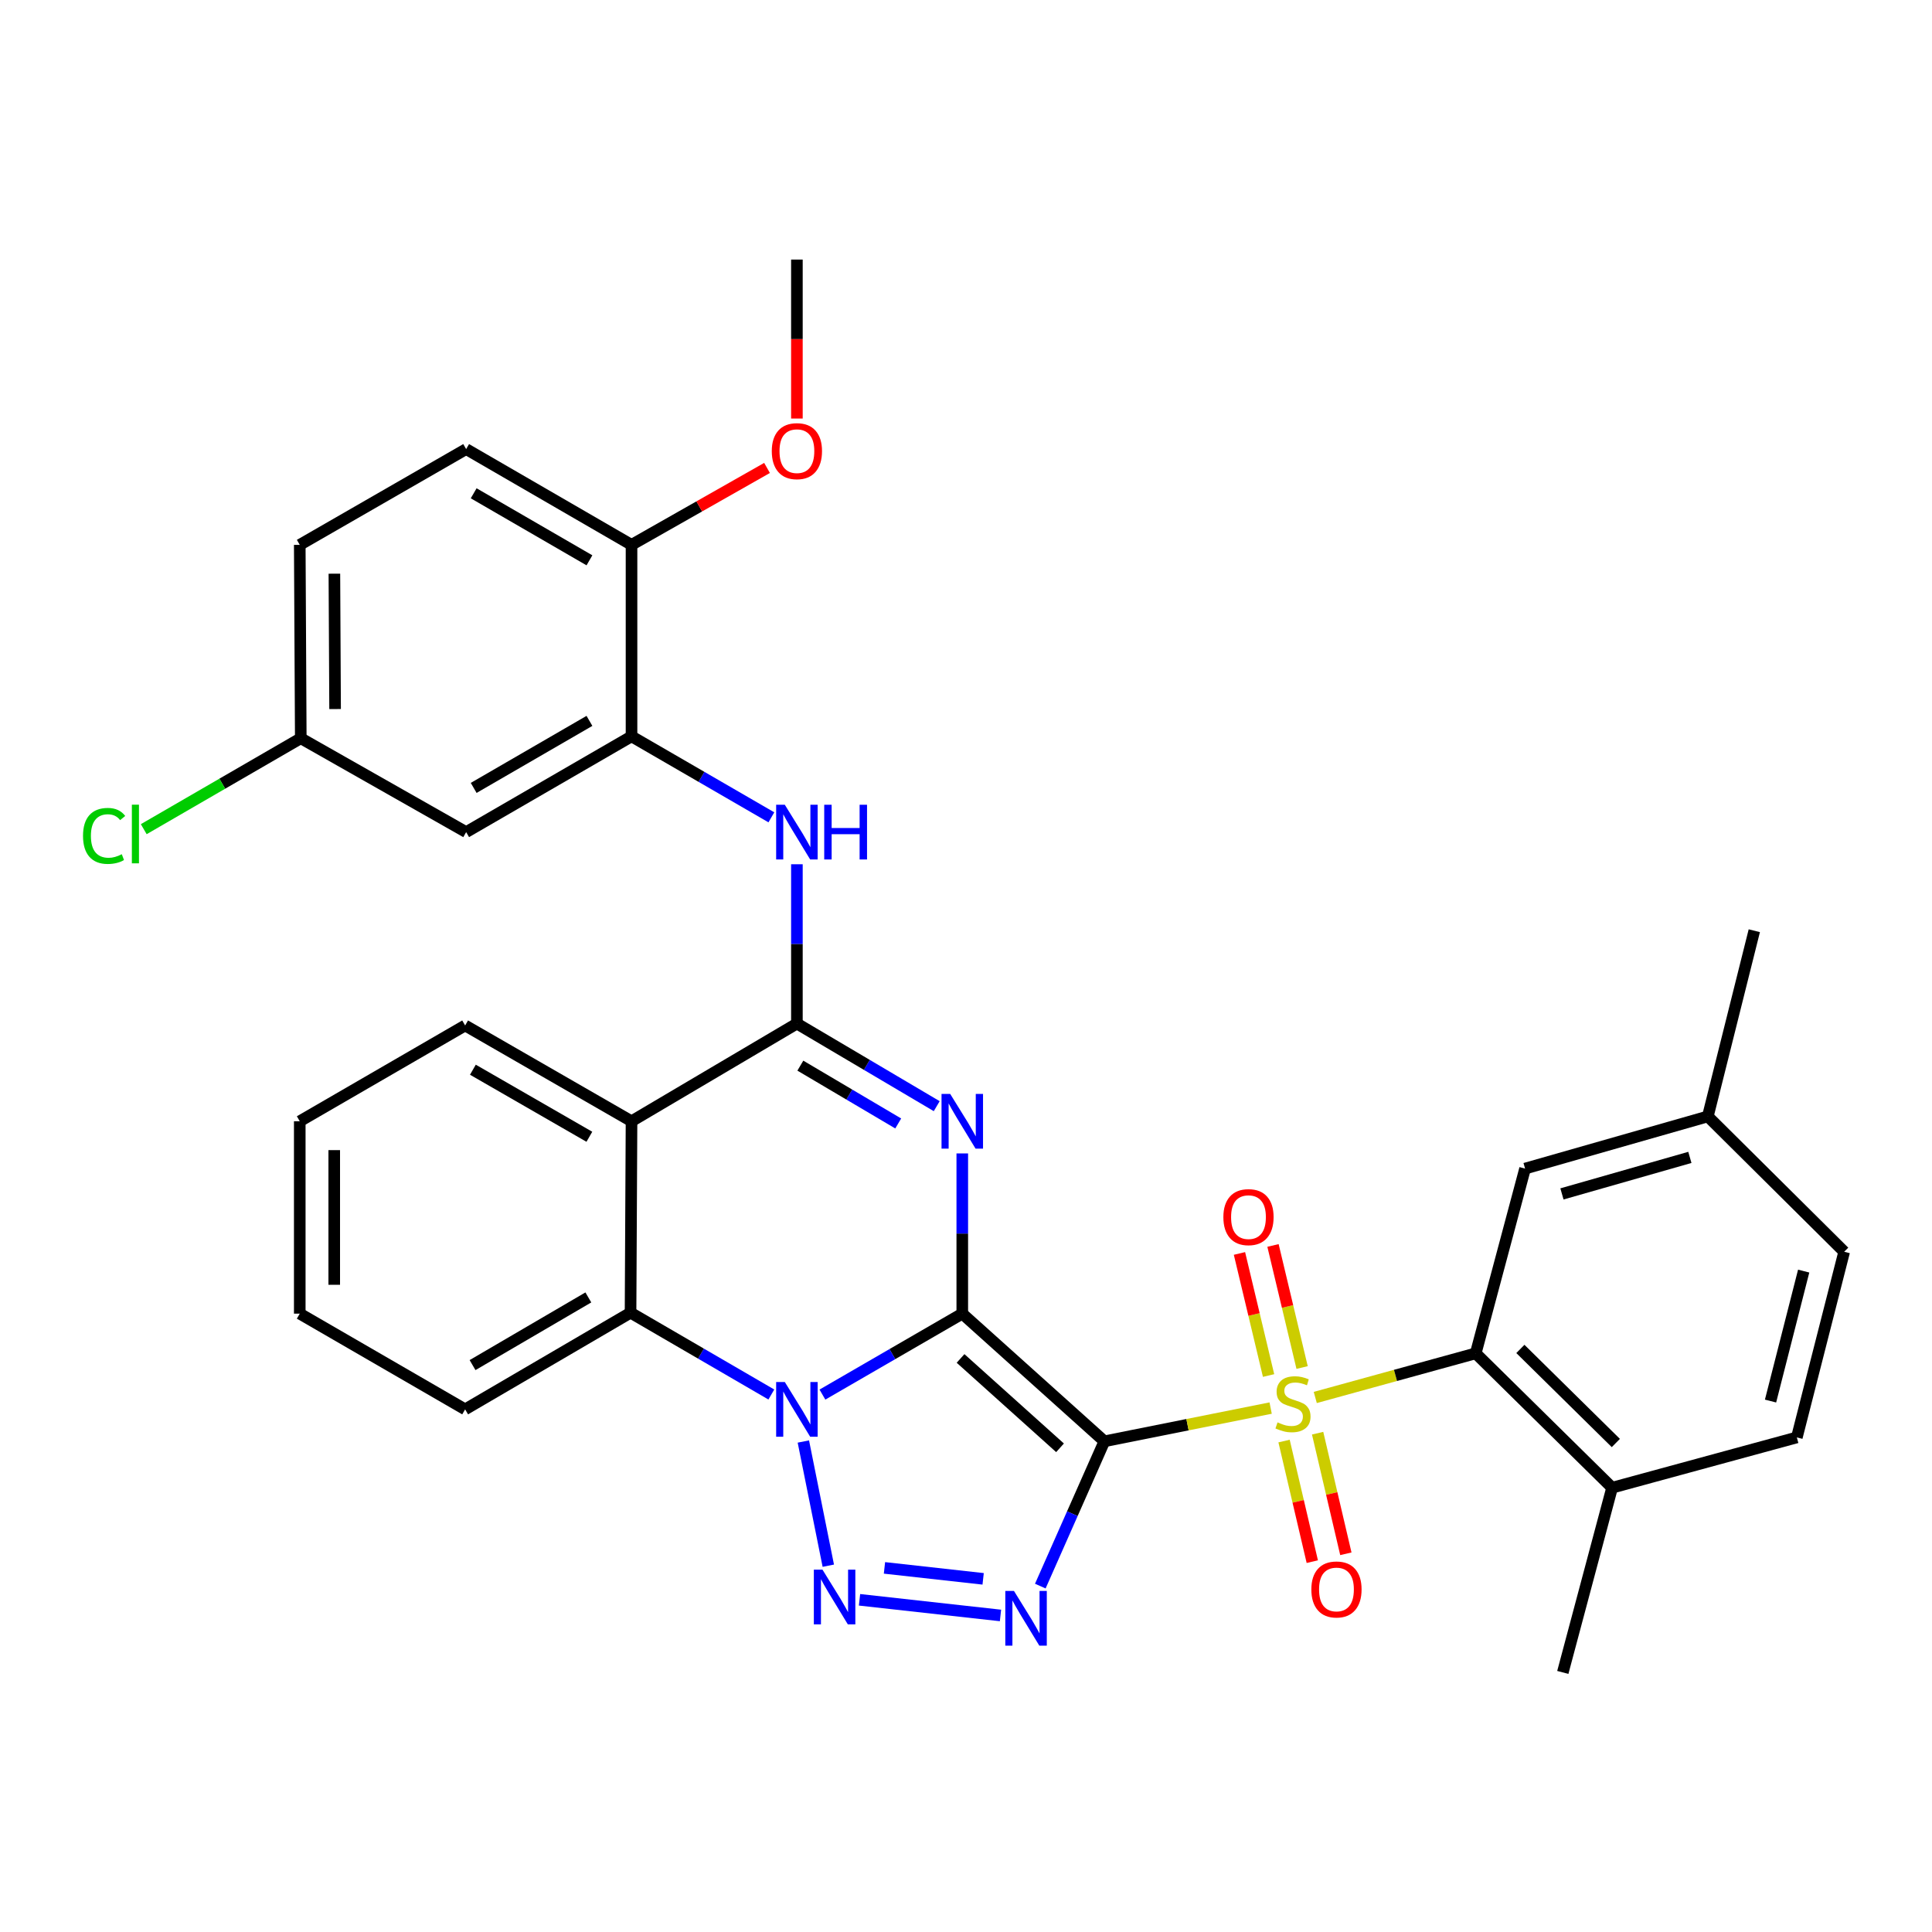 <?xml version='1.0' encoding='iso-8859-1'?>
<svg version='1.1' baseProfile='full'
              xmlns='http://www.w3.org/2000/svg'
                      xmlns:rdkit='http://www.rdkit.org/xml'
                      xmlns:xlink='http://www.w3.org/1999/xlink'
                  xml:space='preserve'
width='1000px' height='1000px' viewBox='0 0 1000 1000'>
<!-- END OF HEADER -->
<rect style='opacity:1.0;fill:#FFFFFF;stroke:none' width='1000' height='1000' x='0' y='0'> </rect>
<path class='bond-0' d='M 498.074,679.94 L 571.628,746.02' style='fill:none;fill-rule:evenodd;stroke:#000000;stroke-width:6px;stroke-linecap:butt;stroke-linejoin:miter;stroke-opacity:1' />
<path class='bond-0' d='M 497.182,703.126 L 548.67,749.381' style='fill:none;fill-rule:evenodd;stroke:#000000;stroke-width:6px;stroke-linecap:butt;stroke-linejoin:miter;stroke-opacity:1' />
<path class='bond-1' d='M 498.074,679.94 L 461.881,700.889' style='fill:none;fill-rule:evenodd;stroke:#000000;stroke-width:6px;stroke-linecap:butt;stroke-linejoin:miter;stroke-opacity:1' />
<path class='bond-1' d='M 461.881,700.889 L 425.688,721.837' style='fill:none;fill-rule:evenodd;stroke:#0000FF;stroke-width:6px;stroke-linecap:butt;stroke-linejoin:miter;stroke-opacity:1' />
<path class='bond-3' d='M 498.074,679.94 L 498.074,638.477' style='fill:none;fill-rule:evenodd;stroke:#000000;stroke-width:6px;stroke-linecap:butt;stroke-linejoin:miter;stroke-opacity:1' />
<path class='bond-3' d='M 498.074,638.477 L 498.074,597.014' style='fill:none;fill-rule:evenodd;stroke:#0000FF;stroke-width:6px;stroke-linecap:butt;stroke-linejoin:miter;stroke-opacity:1' />
<path class='bond-2' d='M 571.628,746.02 L 614.655,737.417' style='fill:none;fill-rule:evenodd;stroke:#000000;stroke-width:6px;stroke-linecap:butt;stroke-linejoin:miter;stroke-opacity:1' />
<path class='bond-2' d='M 614.655,737.417 L 657.682,728.814' style='fill:none;fill-rule:evenodd;stroke:#CCCC00;stroke-width:6px;stroke-linecap:butt;stroke-linejoin:miter;stroke-opacity:1' />
<path class='bond-4' d='M 571.628,746.02 L 555.043,783.49' style='fill:none;fill-rule:evenodd;stroke:#000000;stroke-width:6px;stroke-linecap:butt;stroke-linejoin:miter;stroke-opacity:1' />
<path class='bond-4' d='M 555.043,783.49 L 538.459,820.961' style='fill:none;fill-rule:evenodd;stroke:#0000FF;stroke-width:6px;stroke-linecap:butt;stroke-linejoin:miter;stroke-opacity:1' />
<path class='bond-5' d='M 415.816,746.122 L 428.728,810.409' style='fill:none;fill-rule:evenodd;stroke:#0000FF;stroke-width:6px;stroke-linecap:butt;stroke-linejoin:miter;stroke-opacity:1' />
<path class='bond-8' d='M 399.245,721.796 L 362.808,700.62' style='fill:none;fill-rule:evenodd;stroke:#0000FF;stroke-width:6px;stroke-linecap:butt;stroke-linejoin:miter;stroke-opacity:1' />
<path class='bond-8' d='M 362.808,700.62 L 326.371,679.444' style='fill:none;fill-rule:evenodd;stroke:#000000;stroke-width:6px;stroke-linecap:butt;stroke-linejoin:miter;stroke-opacity:1' />
<path class='bond-9' d='M 680.783,723.328 L 722.306,711.904' style='fill:none;fill-rule:evenodd;stroke:#CCCC00;stroke-width:6px;stroke-linecap:butt;stroke-linejoin:miter;stroke-opacity:1' />
<path class='bond-9' d='M 722.306,711.904 L 763.83,700.48' style='fill:none;fill-rule:evenodd;stroke:#000000;stroke-width:6px;stroke-linecap:butt;stroke-linejoin:miter;stroke-opacity:1' />
<path class='bond-12' d='M 664.625,745.883 L 671.933,777.096' style='fill:none;fill-rule:evenodd;stroke:#CCCC00;stroke-width:6px;stroke-linecap:butt;stroke-linejoin:miter;stroke-opacity:1' />
<path class='bond-12' d='M 671.933,777.096 L 679.24,808.309' style='fill:none;fill-rule:evenodd;stroke:#FF0000;stroke-width:6px;stroke-linecap:butt;stroke-linejoin:miter;stroke-opacity:1' />
<path class='bond-12' d='M 681.999,741.815 L 689.306,773.028' style='fill:none;fill-rule:evenodd;stroke:#CCCC00;stroke-width:6px;stroke-linecap:butt;stroke-linejoin:miter;stroke-opacity:1' />
<path class='bond-12' d='M 689.306,773.028 L 696.614,804.241' style='fill:none;fill-rule:evenodd;stroke:#FF0000;stroke-width:6px;stroke-linecap:butt;stroke-linejoin:miter;stroke-opacity:1' />
<path class='bond-13' d='M 673.969,707.829 L 666.435,676.237' style='fill:none;fill-rule:evenodd;stroke:#CCCC00;stroke-width:6px;stroke-linecap:butt;stroke-linejoin:miter;stroke-opacity:1' />
<path class='bond-13' d='M 666.435,676.237 L 658.901,644.646' style='fill:none;fill-rule:evenodd;stroke:#FF0000;stroke-width:6px;stroke-linecap:butt;stroke-linejoin:miter;stroke-opacity:1' />
<path class='bond-13' d='M 656.613,711.968 L 649.079,680.377' style='fill:none;fill-rule:evenodd;stroke:#CCCC00;stroke-width:6px;stroke-linecap:butt;stroke-linejoin:miter;stroke-opacity:1' />
<path class='bond-13' d='M 649.079,680.377 L 641.545,648.785' style='fill:none;fill-rule:evenodd;stroke:#FF0000;stroke-width:6px;stroke-linecap:butt;stroke-linejoin:miter;stroke-opacity:1' />
<path class='bond-6' d='M 484.848,572.552 L 448.662,551.175' style='fill:none;fill-rule:evenodd;stroke:#0000FF;stroke-width:6px;stroke-linecap:butt;stroke-linejoin:miter;stroke-opacity:1' />
<path class='bond-6' d='M 448.662,551.175 L 412.475,529.798' style='fill:none;fill-rule:evenodd;stroke:#000000;stroke-width:6px;stroke-linecap:butt;stroke-linejoin:miter;stroke-opacity:1' />
<path class='bond-6' d='M 464.917,581.502 L 439.586,566.538' style='fill:none;fill-rule:evenodd;stroke:#0000FF;stroke-width:6px;stroke-linecap:butt;stroke-linejoin:miter;stroke-opacity:1' />
<path class='bond-6' d='M 439.586,566.538 L 414.256,551.574' style='fill:none;fill-rule:evenodd;stroke:#000000;stroke-width:6px;stroke-linecap:butt;stroke-linejoin:miter;stroke-opacity:1' />
<path class='bond-34' d='M 517.851,836.156 L 444.884,828.054' style='fill:none;fill-rule:evenodd;stroke:#0000FF;stroke-width:6px;stroke-linecap:butt;stroke-linejoin:miter;stroke-opacity:1' />
<path class='bond-34' d='M 508.875,817.207 L 457.798,811.535' style='fill:none;fill-rule:evenodd;stroke:#0000FF;stroke-width:6px;stroke-linecap:butt;stroke-linejoin:miter;stroke-opacity:1' />
<path class='bond-7' d='M 412.475,529.798 L 326.877,580.364' style='fill:none;fill-rule:evenodd;stroke:#000000;stroke-width:6px;stroke-linecap:butt;stroke-linejoin:miter;stroke-opacity:1' />
<path class='bond-10' d='M 412.475,529.798 L 412.475,488.567' style='fill:none;fill-rule:evenodd;stroke:#000000;stroke-width:6px;stroke-linecap:butt;stroke-linejoin:miter;stroke-opacity:1' />
<path class='bond-10' d='M 412.475,488.567 L 412.475,447.336' style='fill:none;fill-rule:evenodd;stroke:#0000FF;stroke-width:6px;stroke-linecap:butt;stroke-linejoin:miter;stroke-opacity:1' />
<path class='bond-22' d='M 326.877,580.364 L 240.753,530.78' style='fill:none;fill-rule:evenodd;stroke:#000000;stroke-width:6px;stroke-linecap:butt;stroke-linejoin:miter;stroke-opacity:1' />
<path class='bond-22' d='M 305.055,588.39 L 244.769,553.681' style='fill:none;fill-rule:evenodd;stroke:#000000;stroke-width:6px;stroke-linecap:butt;stroke-linejoin:miter;stroke-opacity:1' />
<path class='bond-33' d='M 326.877,580.364 L 326.371,679.444' style='fill:none;fill-rule:evenodd;stroke:#000000;stroke-width:6px;stroke-linecap:butt;stroke-linejoin:miter;stroke-opacity:1' />
<path class='bond-26' d='M 326.371,679.444 L 240.753,729.485' style='fill:none;fill-rule:evenodd;stroke:#000000;stroke-width:6px;stroke-linecap:butt;stroke-linejoin:miter;stroke-opacity:1' />
<path class='bond-26' d='M 304.525,671.545 L 244.592,706.574' style='fill:none;fill-rule:evenodd;stroke:#000000;stroke-width:6px;stroke-linecap:butt;stroke-linejoin:miter;stroke-opacity:1' />
<path class='bond-15' d='M 763.83,700.48 L 834.42,770.039' style='fill:none;fill-rule:evenodd;stroke:#000000;stroke-width:6px;stroke-linecap:butt;stroke-linejoin:miter;stroke-opacity:1' />
<path class='bond-15' d='M 786.943,698.204 L 836.356,746.895' style='fill:none;fill-rule:evenodd;stroke:#000000;stroke-width:6px;stroke-linecap:butt;stroke-linejoin:miter;stroke-opacity:1' />
<path class='bond-16' d='M 763.83,700.48 L 789.376,604.859' style='fill:none;fill-rule:evenodd;stroke:#000000;stroke-width:6px;stroke-linecap:butt;stroke-linejoin:miter;stroke-opacity:1' />
<path class='bond-11' d='M 399.262,423.048 L 363.07,402.091' style='fill:none;fill-rule:evenodd;stroke:#0000FF;stroke-width:6px;stroke-linecap:butt;stroke-linejoin:miter;stroke-opacity:1' />
<path class='bond-11' d='M 363.07,402.091 L 326.877,381.134' style='fill:none;fill-rule:evenodd;stroke:#000000;stroke-width:6px;stroke-linecap:butt;stroke-linejoin:miter;stroke-opacity:1' />
<path class='bond-14' d='M 326.877,381.134 L 241.278,430.699' style='fill:none;fill-rule:evenodd;stroke:#000000;stroke-width:6px;stroke-linecap:butt;stroke-linejoin:miter;stroke-opacity:1' />
<path class='bond-14' d='M 305.096,373.127 L 245.177,407.822' style='fill:none;fill-rule:evenodd;stroke:#000000;stroke-width:6px;stroke-linecap:butt;stroke-linejoin:miter;stroke-opacity:1' />
<path class='bond-17' d='M 326.877,381.134 L 326.877,282.014' style='fill:none;fill-rule:evenodd;stroke:#000000;stroke-width:6px;stroke-linecap:butt;stroke-linejoin:miter;stroke-opacity:1' />
<path class='bond-20' d='M 241.278,430.699 L 155.68,382.115' style='fill:none;fill-rule:evenodd;stroke:#000000;stroke-width:6px;stroke-linecap:butt;stroke-linejoin:miter;stroke-opacity:1' />
<path class='bond-18' d='M 834.42,770.039 L 930.041,744.007' style='fill:none;fill-rule:evenodd;stroke:#000000;stroke-width:6px;stroke-linecap:butt;stroke-linejoin:miter;stroke-opacity:1' />
<path class='bond-28' d='M 834.42,770.039 L 808.904,865.649' style='fill:none;fill-rule:evenodd;stroke:#000000;stroke-width:6px;stroke-linecap:butt;stroke-linejoin:miter;stroke-opacity:1' />
<path class='bond-21' d='M 789.376,604.859 L 883.965,577.856' style='fill:none;fill-rule:evenodd;stroke:#000000;stroke-width:6px;stroke-linecap:butt;stroke-linejoin:miter;stroke-opacity:1' />
<path class='bond-21' d='M 808.462,617.967 L 874.675,599.065' style='fill:none;fill-rule:evenodd;stroke:#000000;stroke-width:6px;stroke-linecap:butt;stroke-linejoin:miter;stroke-opacity:1' />
<path class='bond-19' d='M 326.877,282.014 L 241.278,232.449' style='fill:none;fill-rule:evenodd;stroke:#000000;stroke-width:6px;stroke-linecap:butt;stroke-linejoin:miter;stroke-opacity:1' />
<path class='bond-19' d='M 305.096,290.021 L 245.177,255.325' style='fill:none;fill-rule:evenodd;stroke:#000000;stroke-width:6px;stroke-linecap:butt;stroke-linejoin:miter;stroke-opacity:1' />
<path class='bond-27' d='M 326.877,282.014 L 361.946,262.11' style='fill:none;fill-rule:evenodd;stroke:#000000;stroke-width:6px;stroke-linecap:butt;stroke-linejoin:miter;stroke-opacity:1' />
<path class='bond-27' d='M 361.946,262.11 L 397.015,242.206' style='fill:none;fill-rule:evenodd;stroke:#FF0000;stroke-width:6px;stroke-linecap:butt;stroke-linejoin:miter;stroke-opacity:1' />
<path class='bond-36' d='M 930.041,744.007 L 954.545,647.911' style='fill:none;fill-rule:evenodd;stroke:#000000;stroke-width:6px;stroke-linecap:butt;stroke-linejoin:miter;stroke-opacity:1' />
<path class='bond-36' d='M 916.426,725.184 L 933.58,657.917' style='fill:none;fill-rule:evenodd;stroke:#000000;stroke-width:6px;stroke-linecap:butt;stroke-linejoin:miter;stroke-opacity:1' />
<path class='bond-23' d='M 241.278,232.449 L 155.155,282.014' style='fill:none;fill-rule:evenodd;stroke:#000000;stroke-width:6px;stroke-linecap:butt;stroke-linejoin:miter;stroke-opacity:1' />
<path class='bond-25' d='M 155.68,382.115 L 115.042,405.649' style='fill:none;fill-rule:evenodd;stroke:#000000;stroke-width:6px;stroke-linecap:butt;stroke-linejoin:miter;stroke-opacity:1' />
<path class='bond-25' d='M 115.042,405.649 L 74.404,429.182' style='fill:none;fill-rule:evenodd;stroke:#00CC00;stroke-width:6px;stroke-linecap:butt;stroke-linejoin:miter;stroke-opacity:1' />
<path class='bond-37' d='M 155.68,382.115 L 155.155,282.014' style='fill:none;fill-rule:evenodd;stroke:#000000;stroke-width:6px;stroke-linecap:butt;stroke-linejoin:miter;stroke-opacity:1' />
<path class='bond-37' d='M 173.444,367.006 L 173.076,296.936' style='fill:none;fill-rule:evenodd;stroke:#000000;stroke-width:6px;stroke-linecap:butt;stroke-linejoin:miter;stroke-opacity:1' />
<path class='bond-24' d='M 883.965,577.856 L 954.545,647.911' style='fill:none;fill-rule:evenodd;stroke:#000000;stroke-width:6px;stroke-linecap:butt;stroke-linejoin:miter;stroke-opacity:1' />
<path class='bond-29' d='M 883.965,577.856 L 908.024,481.74' style='fill:none;fill-rule:evenodd;stroke:#000000;stroke-width:6px;stroke-linecap:butt;stroke-linejoin:miter;stroke-opacity:1' />
<path class='bond-31' d='M 240.753,530.78 L 155.155,580.364' style='fill:none;fill-rule:evenodd;stroke:#000000;stroke-width:6px;stroke-linecap:butt;stroke-linejoin:miter;stroke-opacity:1' />
<path class='bond-32' d='M 240.753,729.485 L 155.155,679.94' style='fill:none;fill-rule:evenodd;stroke:#000000;stroke-width:6px;stroke-linecap:butt;stroke-linejoin:miter;stroke-opacity:1' />
<path class='bond-30' d='M 412.475,216.634 L 412.475,175.492' style='fill:none;fill-rule:evenodd;stroke:#FF0000;stroke-width:6px;stroke-linecap:butt;stroke-linejoin:miter;stroke-opacity:1' />
<path class='bond-30' d='M 412.475,175.492 L 412.475,134.351' style='fill:none;fill-rule:evenodd;stroke:#000000;stroke-width:6px;stroke-linecap:butt;stroke-linejoin:miter;stroke-opacity:1' />
<path class='bond-35' d='M 155.155,580.364 L 155.155,679.94' style='fill:none;fill-rule:evenodd;stroke:#000000;stroke-width:6px;stroke-linecap:butt;stroke-linejoin:miter;stroke-opacity:1' />
<path class='bond-35' d='M 172.998,595.301 L 172.998,665.004' style='fill:none;fill-rule:evenodd;stroke:#000000;stroke-width:6px;stroke-linecap:butt;stroke-linejoin:miter;stroke-opacity:1' />
<path  class='atom-2' d='M 406.215 715.325
L 415.495 730.325
Q 416.415 731.805, 417.895 734.485
Q 419.375 737.165, 419.455 737.325
L 419.455 715.325
L 423.215 715.325
L 423.215 743.645
L 419.335 743.645
L 409.375 727.245
Q 408.215 725.325, 406.975 723.125
Q 405.775 720.925, 405.415 720.245
L 405.415 743.645
L 401.735 743.645
L 401.735 715.325
L 406.215 715.325
' fill='#0000FF'/>
<path  class='atom-3' d='M 661.251 736.221
Q 661.571 736.341, 662.891 736.901
Q 664.211 737.461, 665.651 737.821
Q 667.131 738.141, 668.571 738.141
Q 671.251 738.141, 672.811 736.861
Q 674.371 735.541, 674.371 733.261
Q 674.371 731.701, 673.571 730.741
Q 672.811 729.781, 671.611 729.261
Q 670.411 728.741, 668.411 728.141
Q 665.891 727.381, 664.371 726.661
Q 662.891 725.941, 661.811 724.421
Q 660.771 722.901, 660.771 720.341
Q 660.771 716.781, 663.171 714.581
Q 665.611 712.381, 670.411 712.381
Q 673.691 712.381, 677.411 713.941
L 676.491 717.021
Q 673.091 715.621, 670.531 715.621
Q 667.771 715.621, 666.251 716.781
Q 664.731 717.901, 664.771 719.861
Q 664.771 721.381, 665.531 722.301
Q 666.331 723.221, 667.451 723.741
Q 668.611 724.261, 670.531 724.861
Q 673.091 725.661, 674.611 726.461
Q 676.131 727.261, 677.211 728.901
Q 678.331 730.501, 678.331 733.261
Q 678.331 737.181, 675.691 739.301
Q 673.091 741.381, 668.731 741.381
Q 666.211 741.381, 664.291 740.821
Q 662.411 740.301, 660.171 739.381
L 661.251 736.221
' fill='#CCCC00'/>
<path  class='atom-4' d='M 491.814 566.204
L 501.094 581.204
Q 502.014 582.684, 503.494 585.364
Q 504.974 588.044, 505.054 588.204
L 505.054 566.204
L 508.814 566.204
L 508.814 594.524
L 504.934 594.524
L 494.974 578.124
Q 493.814 576.204, 492.574 574.004
Q 491.374 571.804, 491.014 571.124
L 491.014 594.524
L 487.334 594.524
L 487.334 566.204
L 491.814 566.204
' fill='#0000FF'/>
<path  class='atom-5' d='M 524.824 823.465
L 534.104 838.465
Q 535.024 839.945, 536.504 842.625
Q 537.984 845.305, 538.064 845.465
L 538.064 823.465
L 541.824 823.465
L 541.824 851.785
L 537.944 851.785
L 527.984 835.385
Q 526.824 833.465, 525.584 831.265
Q 524.384 829.065, 524.024 828.385
L 524.024 851.785
L 520.344 851.785
L 520.344 823.465
L 524.824 823.465
' fill='#0000FF'/>
<path  class='atom-6' d='M 425.724 812.462
L 435.004 827.462
Q 435.924 828.942, 437.404 831.622
Q 438.884 834.302, 438.964 834.462
L 438.964 812.462
L 442.724 812.462
L 442.724 840.782
L 438.844 840.782
L 428.884 824.382
Q 427.724 822.462, 426.484 820.262
Q 425.284 818.062, 424.924 817.382
L 424.924 840.782
L 421.244 840.782
L 421.244 812.462
L 425.724 812.462
' fill='#0000FF'/>
<path  class='atom-11' d='M 406.215 416.539
L 415.495 431.539
Q 416.415 433.019, 417.895 435.699
Q 419.375 438.379, 419.455 438.539
L 419.455 416.539
L 423.215 416.539
L 423.215 444.859
L 419.335 444.859
L 409.375 428.459
Q 408.215 426.539, 406.975 424.339
Q 405.775 422.139, 405.415 421.459
L 405.415 444.859
L 401.735 444.859
L 401.735 416.539
L 406.215 416.539
' fill='#0000FF'/>
<path  class='atom-11' d='M 426.615 416.539
L 430.455 416.539
L 430.455 428.579
L 444.935 428.579
L 444.935 416.539
L 448.775 416.539
L 448.775 444.859
L 444.935 444.859
L 444.935 431.779
L 430.455 431.779
L 430.455 444.859
L 426.615 444.859
L 426.615 416.539
' fill='#0000FF'/>
<path  class='atom-13' d='M 678.753 822.697
Q 678.753 815.897, 682.113 812.097
Q 685.473 808.297, 691.753 808.297
Q 698.033 808.297, 701.393 812.097
Q 704.753 815.897, 704.753 822.697
Q 704.753 829.577, 701.353 833.497
Q 697.953 837.377, 691.753 837.377
Q 685.513 837.377, 682.113 833.497
Q 678.753 829.617, 678.753 822.697
M 691.753 834.177
Q 696.073 834.177, 698.393 831.297
Q 700.753 828.377, 700.753 822.697
Q 700.753 817.137, 698.393 814.337
Q 696.073 811.497, 691.753 811.497
Q 687.433 811.497, 685.073 814.297
Q 682.753 817.097, 682.753 822.697
Q 682.753 828.417, 685.073 831.297
Q 687.433 834.177, 691.753 834.177
' fill='#FF0000'/>
<path  class='atom-14' d='M 633.213 629.979
Q 633.213 623.179, 636.573 619.379
Q 639.933 615.579, 646.213 615.579
Q 652.493 615.579, 655.853 619.379
Q 659.213 623.179, 659.213 629.979
Q 659.213 636.859, 655.813 640.779
Q 652.413 644.659, 646.213 644.659
Q 639.973 644.659, 636.573 640.779
Q 633.213 636.899, 633.213 629.979
M 646.213 641.459
Q 650.533 641.459, 652.853 638.579
Q 655.213 635.659, 655.213 629.979
Q 655.213 624.419, 652.853 621.619
Q 650.533 618.779, 646.213 618.779
Q 641.893 618.779, 639.533 621.579
Q 637.213 624.379, 637.213 629.979
Q 637.213 635.699, 639.533 638.579
Q 641.893 641.459, 646.213 641.459
' fill='#FF0000'/>
<path  class='atom-26' d='M 42.971 432.66
Q 42.971 425.62, 46.251 421.94
Q 49.571 418.22, 55.851 418.22
Q 61.691 418.22, 64.811 422.34
L 62.171 424.5
Q 59.891 421.5, 55.851 421.5
Q 51.571 421.5, 49.291 424.38
Q 47.051 427.22, 47.051 432.66
Q 47.051 438.26, 49.371 441.14
Q 51.731 444.02, 56.291 444.02
Q 59.411 444.02, 63.051 442.14
L 64.171 445.14
Q 62.691 446.1, 60.451 446.66
Q 58.211 447.22, 55.731 447.22
Q 49.571 447.22, 46.251 443.46
Q 42.971 439.7, 42.971 432.66
' fill='#00CC00'/>
<path  class='atom-26' d='M 68.251 416.5
L 71.931 416.5
L 71.931 446.86
L 68.251 446.86
L 68.251 416.5
' fill='#00CC00'/>
<path  class='atom-28' d='M 399.475 233.511
Q 399.475 226.711, 402.835 222.911
Q 406.195 219.111, 412.475 219.111
Q 418.755 219.111, 422.115 222.911
Q 425.475 226.711, 425.475 233.511
Q 425.475 240.391, 422.075 244.311
Q 418.675 248.191, 412.475 248.191
Q 406.235 248.191, 402.835 244.311
Q 399.475 240.431, 399.475 233.511
M 412.475 244.991
Q 416.795 244.991, 419.115 242.111
Q 421.475 239.191, 421.475 233.511
Q 421.475 227.951, 419.115 225.151
Q 416.795 222.311, 412.475 222.311
Q 408.155 222.311, 405.795 225.111
Q 403.475 227.911, 403.475 233.511
Q 403.475 239.231, 405.795 242.111
Q 408.155 244.991, 412.475 244.991
' fill='#FF0000'/>
</svg>
